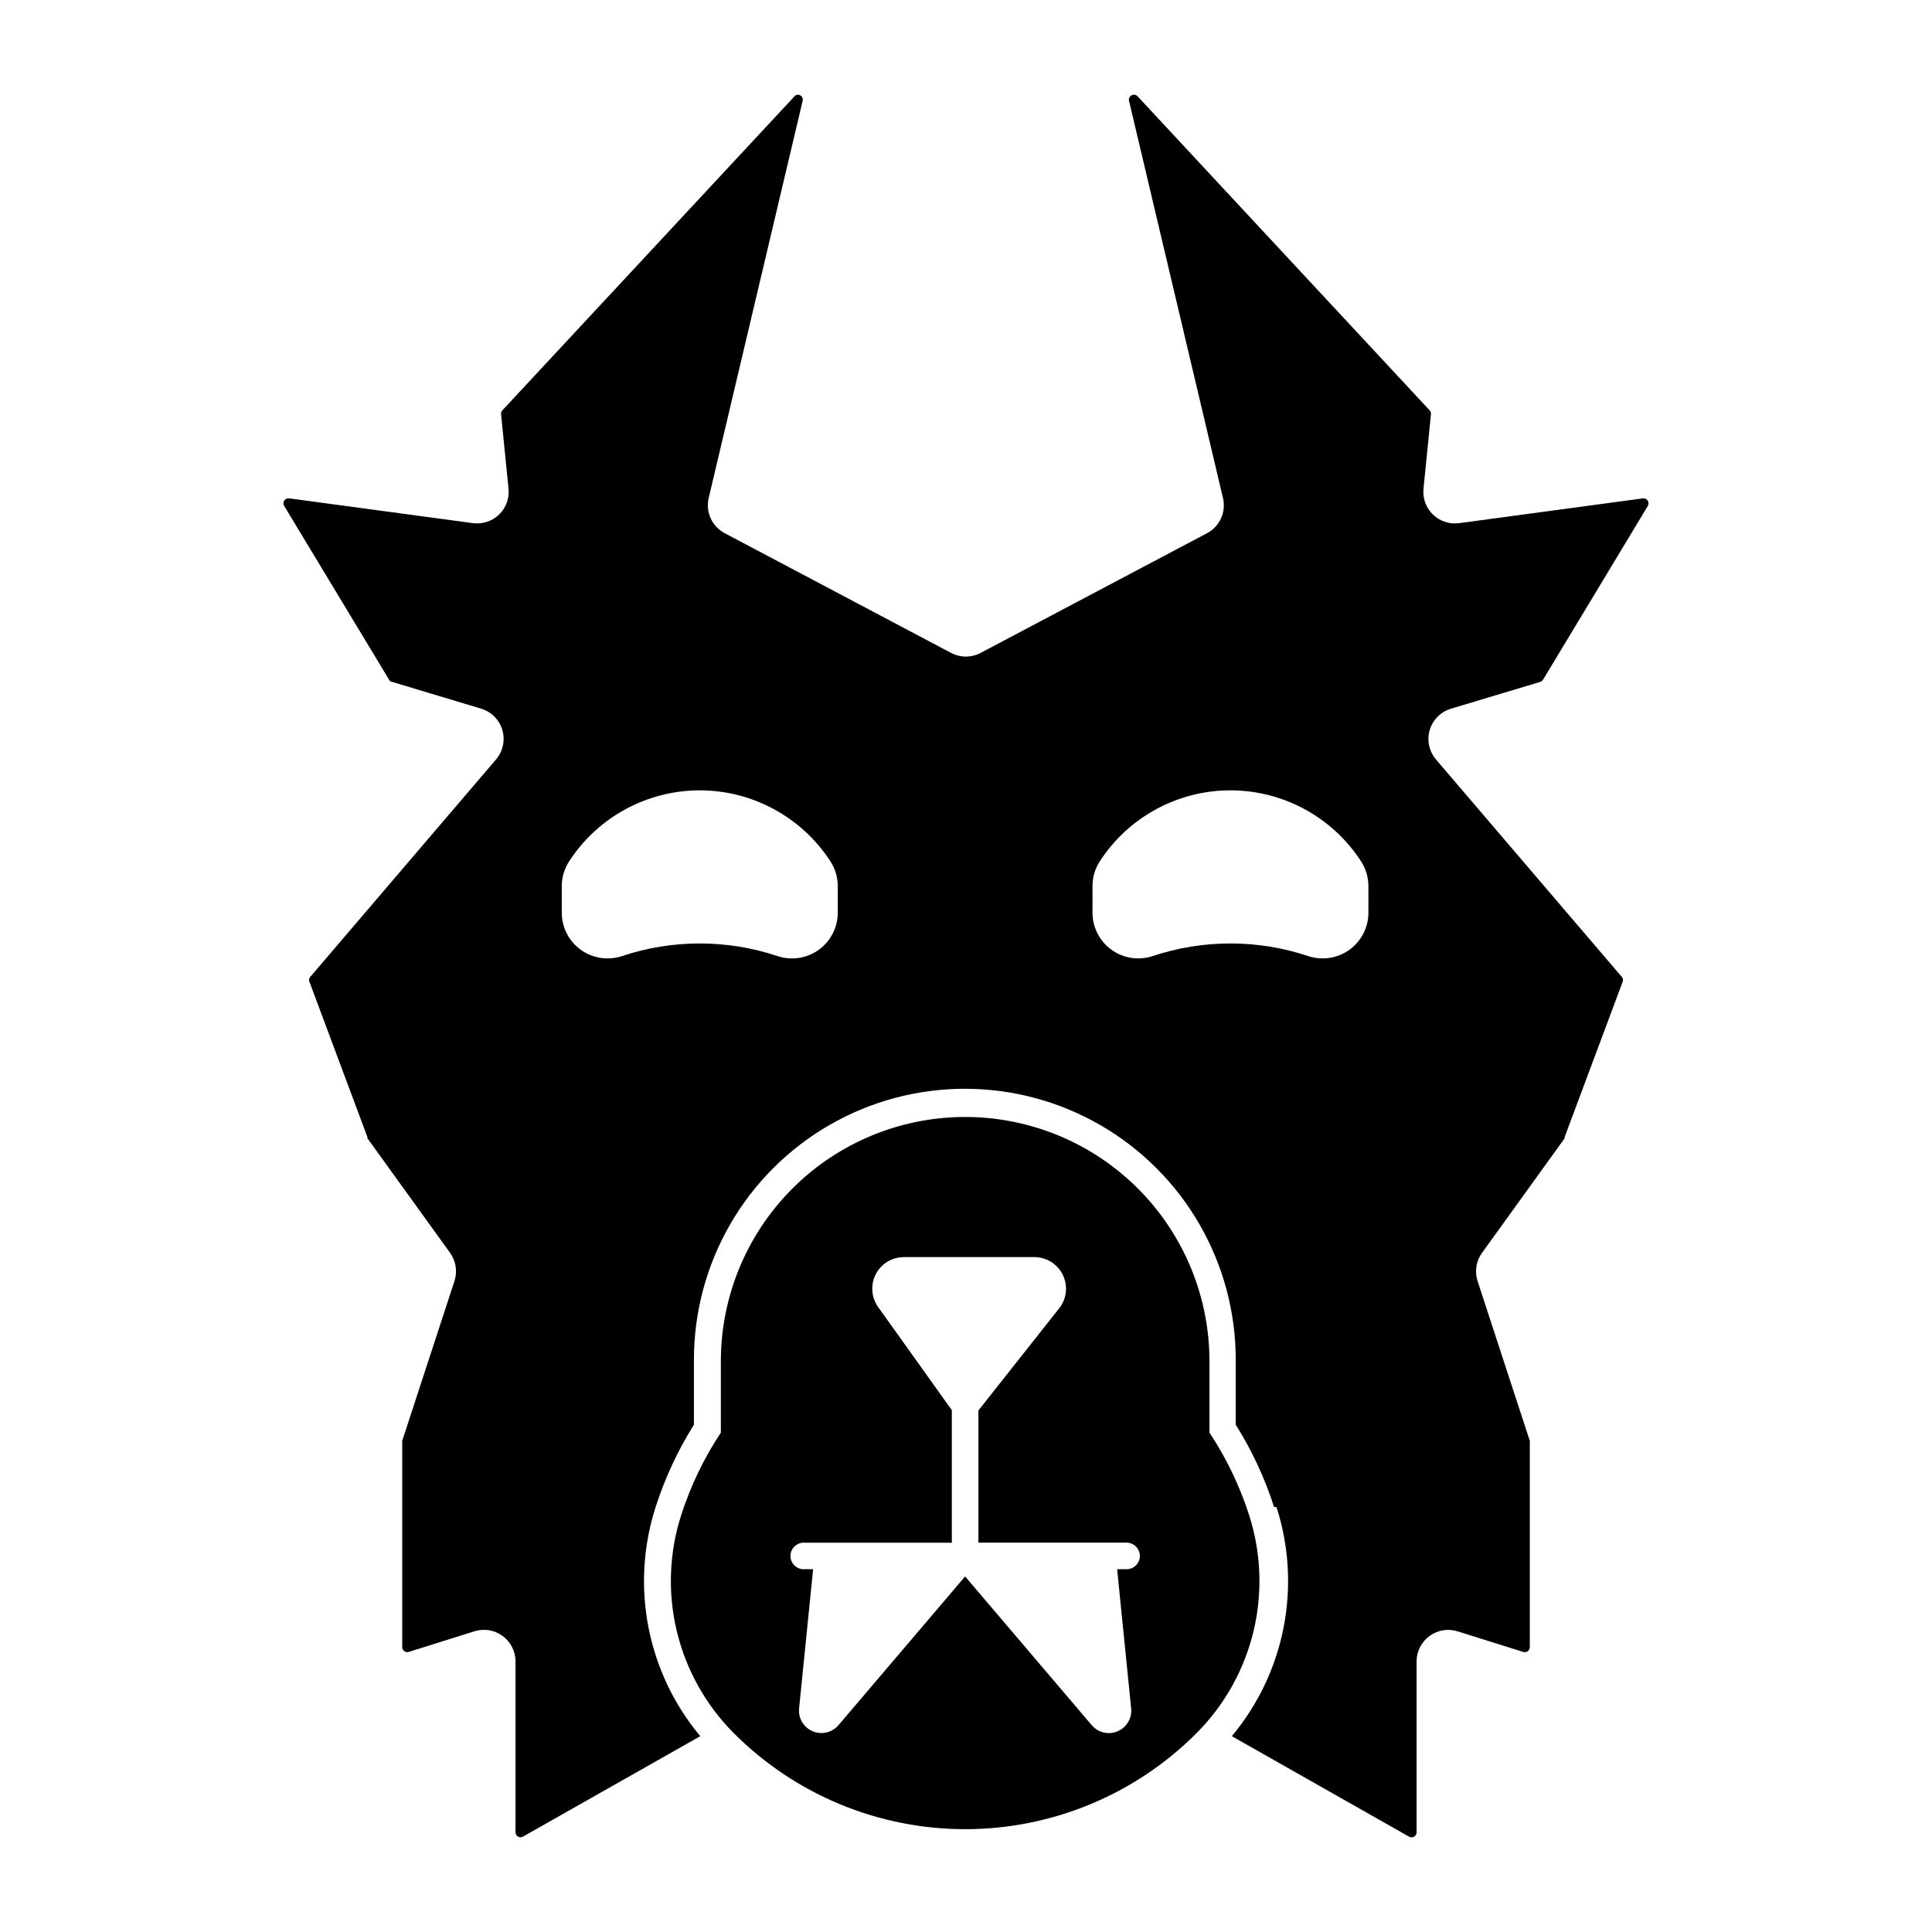 <?xml version="1.0" encoding="UTF-8"?>
<!-- Uploaded to: SVG Repo, www.svgrepo.com, Generator: SVG Repo Mixer Tools -->
<svg fill="#000000" width="800px" height="800px" version="1.1" viewBox="144 144 512 512" xmlns="http://www.w3.org/2000/svg">
 <g>
  <path d="m355.43 169.1c-0.324 0.023-0.629 0.164-0.855 0.398l-77.367 83.164v-0.004c-0.289 0.27-0.445 0.652-0.426 1.047l1.984 19.801c0.258 2.551-0.672 5.082-2.516 6.863-1.848 1.777-4.41 2.613-6.949 2.266l-48.66-6.566c-0.512-0.078-1.016 0.148-1.305 0.574-0.285 0.43-0.297 0.984-0.031 1.422l28.055 46.477 24.129 7.254v0.004c2.715 0.809 4.836 2.938 5.633 5.656 0.801 2.719 0.168 5.656-1.672 7.809l-49.078 57.441c-0.379 0.324-0.543 0.832-0.43 1.312l15.422 41.309v0.004c-0.012 0.105-0.012 0.211 0 0.316l21.91 30.367h-0.004c1.559 2.164 1.992 4.945 1.164 7.481l-13.84 42.332c-0.023 0.137-0.023 0.277 0 0.418v54.254c-0.004 0.426 0.199 0.832 0.547 1.082 0.348 0.254 0.797 0.32 1.203 0.188l17.383-5.461c2.543-0.801 5.316-0.344 7.465 1.23 2.152 1.578 3.422 4.086 3.422 6.75v45.293c0.004 0.469 0.254 0.898 0.66 1.133 0.406 0.234 0.902 0.242 1.312 0.012l46.988-26.621c-14.094-16.879-18.559-39.801-11.824-60.734 2.457-7.664 5.863-14.988 10.148-21.805v-17.234c0-25.648 13.684-49.348 35.895-62.176 22.211-12.824 49.578-12.824 71.793 0 22.211 12.828 35.895 36.527 35.895 62.176v17.234c4.285 6.816 7.699 14.141 10.16 21.805h0.641c6.727 20.934 2.262 43.855-11.836 60.734l46.977 26.637c0.41 0.234 0.914 0.23 1.32-0.004 0.41-0.238 0.66-0.672 0.664-1.145v-45.293 0.004c0-2.664 1.27-5.168 3.418-6.742 2.144-1.578 4.914-2.039 7.457-1.242l17.383 5.461c0.406 0.137 0.855 0.07 1.203-0.184 0.348-0.25 0.551-0.656 0.547-1.086v-54.254c0.023-0.137 0.023-0.277 0-0.414l-13.84-42.332c-0.824-2.539-0.387-5.316 1.172-7.481l21.898-30.367c0.016-0.105 0.016-0.215 0-0.32l15.43-41.309h0.004c0.113-0.484-0.051-0.988-0.43-1.312l-49.09-57.441h0.004c-1.844-2.152-2.477-5.09-1.676-7.809s2.918-4.848 5.633-5.66l23.66-7.106c0.312-0.098 0.578-0.305 0.746-0.586l27.766-46.039v-0.004c0.266-0.438 0.254-0.992-0.031-1.422-0.285-0.43-0.793-0.652-1.301-0.578l-48.672 6.566c-2.539 0.344-5.094-0.496-6.934-2.277-1.844-1.777-2.766-4.305-2.512-6.852l1.984-19.801c0.02-0.395-0.137-0.777-0.426-1.047l-77.348-83.164v0.004c-0.414-0.43-1.059-0.527-1.582-0.246s-0.797 0.875-0.668 1.453l24.906 105.28c0.871 3.707-0.871 7.539-4.238 9.316l-60.004 31.723c-2.445 1.289-5.367 1.289-7.812 0l-60.004-31.738c-3.367-1.777-5.109-5.606-4.238-9.316l24.906-105.28 0.004 0.004c0.09-0.418-0.023-0.852-0.309-1.168-0.281-0.32-0.699-0.484-1.125-0.441zm-26.285 184.35c14.066-0.094 27.211 6.977 34.887 18.758 1.289 1.965 1.977 4.262 1.984 6.609v7.043c0.004 3.902-1.871 7.562-5.035 9.844s-7.231 2.898-10.93 1.664c-13.375-4.453-27.836-4.453-41.211 0-3.699 1.234-7.769 0.617-10.93-1.664-3.164-2.281-5.039-5.941-5.035-9.844v-7.043c0.008-2.348 0.695-4.644 1.984-6.609 7.562-11.613 20.449-18.656 34.309-18.758zm141.2 0h0.004c13.859 0.102 26.742 7.144 34.309 18.758 1.285 1.965 1.977 4.262 1.984 6.609v7.043c0 3.898-1.871 7.559-5.031 9.84-3.16 2.277-7.227 2.898-10.922 1.668-13.383-4.457-27.844-4.457-41.227 0-3.695 1.227-7.754 0.605-10.914-1.676-3.156-2.277-5.027-5.938-5.027-9.832v-7.043c0-2.348 0.684-4.641 1.965-6.609 7.668-11.777 20.805-18.844 34.863-18.758z"/>
  <path d="m397.45 440.05c-16.684 0.602-32.488 7.625-44.121 19.602-11.629 11.977-18.184 27.984-18.293 44.68v19.32c-4.484 6.773-8.023 14.129-10.512 21.863-3.207 9.98-3.606 20.652-1.148 30.844 2.457 10.191 7.672 19.508 15.074 26.934 16.246 16.297 38.312 25.457 61.328 25.457 23.016 0 45.082-9.16 61.328-25.457 7.402-7.426 12.617-16.742 15.074-26.934s2.059-20.863-1.148-30.844c-2.488-7.734-6.027-15.09-10.512-21.863v-19.32c-0.113-17.5-7.309-34.211-19.945-46.32-12.637-12.109-29.633-18.586-47.125-17.961zm-13.926 37.098h34.605l0.004 0.004c3.211-0.004 6.141 1.832 7.539 4.727 1.398 2.891 1.02 6.324-0.977 8.84l-21.406 27.074v35.035h39.516v0.004c1.844 0.129 3.273 1.664 3.273 3.512s-1.43 3.383-3.273 3.512h-2.754l3.715 36.871c0.27 2.594-1.184 5.059-3.578 6.082-2.398 1.023-5.184 0.367-6.871-1.621l-33.551-39.414-33.562 39.414c-1.688 1.977-4.465 2.629-6.856 1.605-2.394-1.02-3.844-3.481-3.578-6.066l3.715-36.871h-2.734c-1.844-0.129-3.273-1.664-3.273-3.512 0-1.852 1.43-3.383 3.273-3.512h39.496v-35.121l-19.527-27.324h-0.004c-1.82-2.551-2.066-5.906-0.633-8.695 1.434-2.789 4.309-4.539 7.441-4.539z"/>
 </g>
</svg>